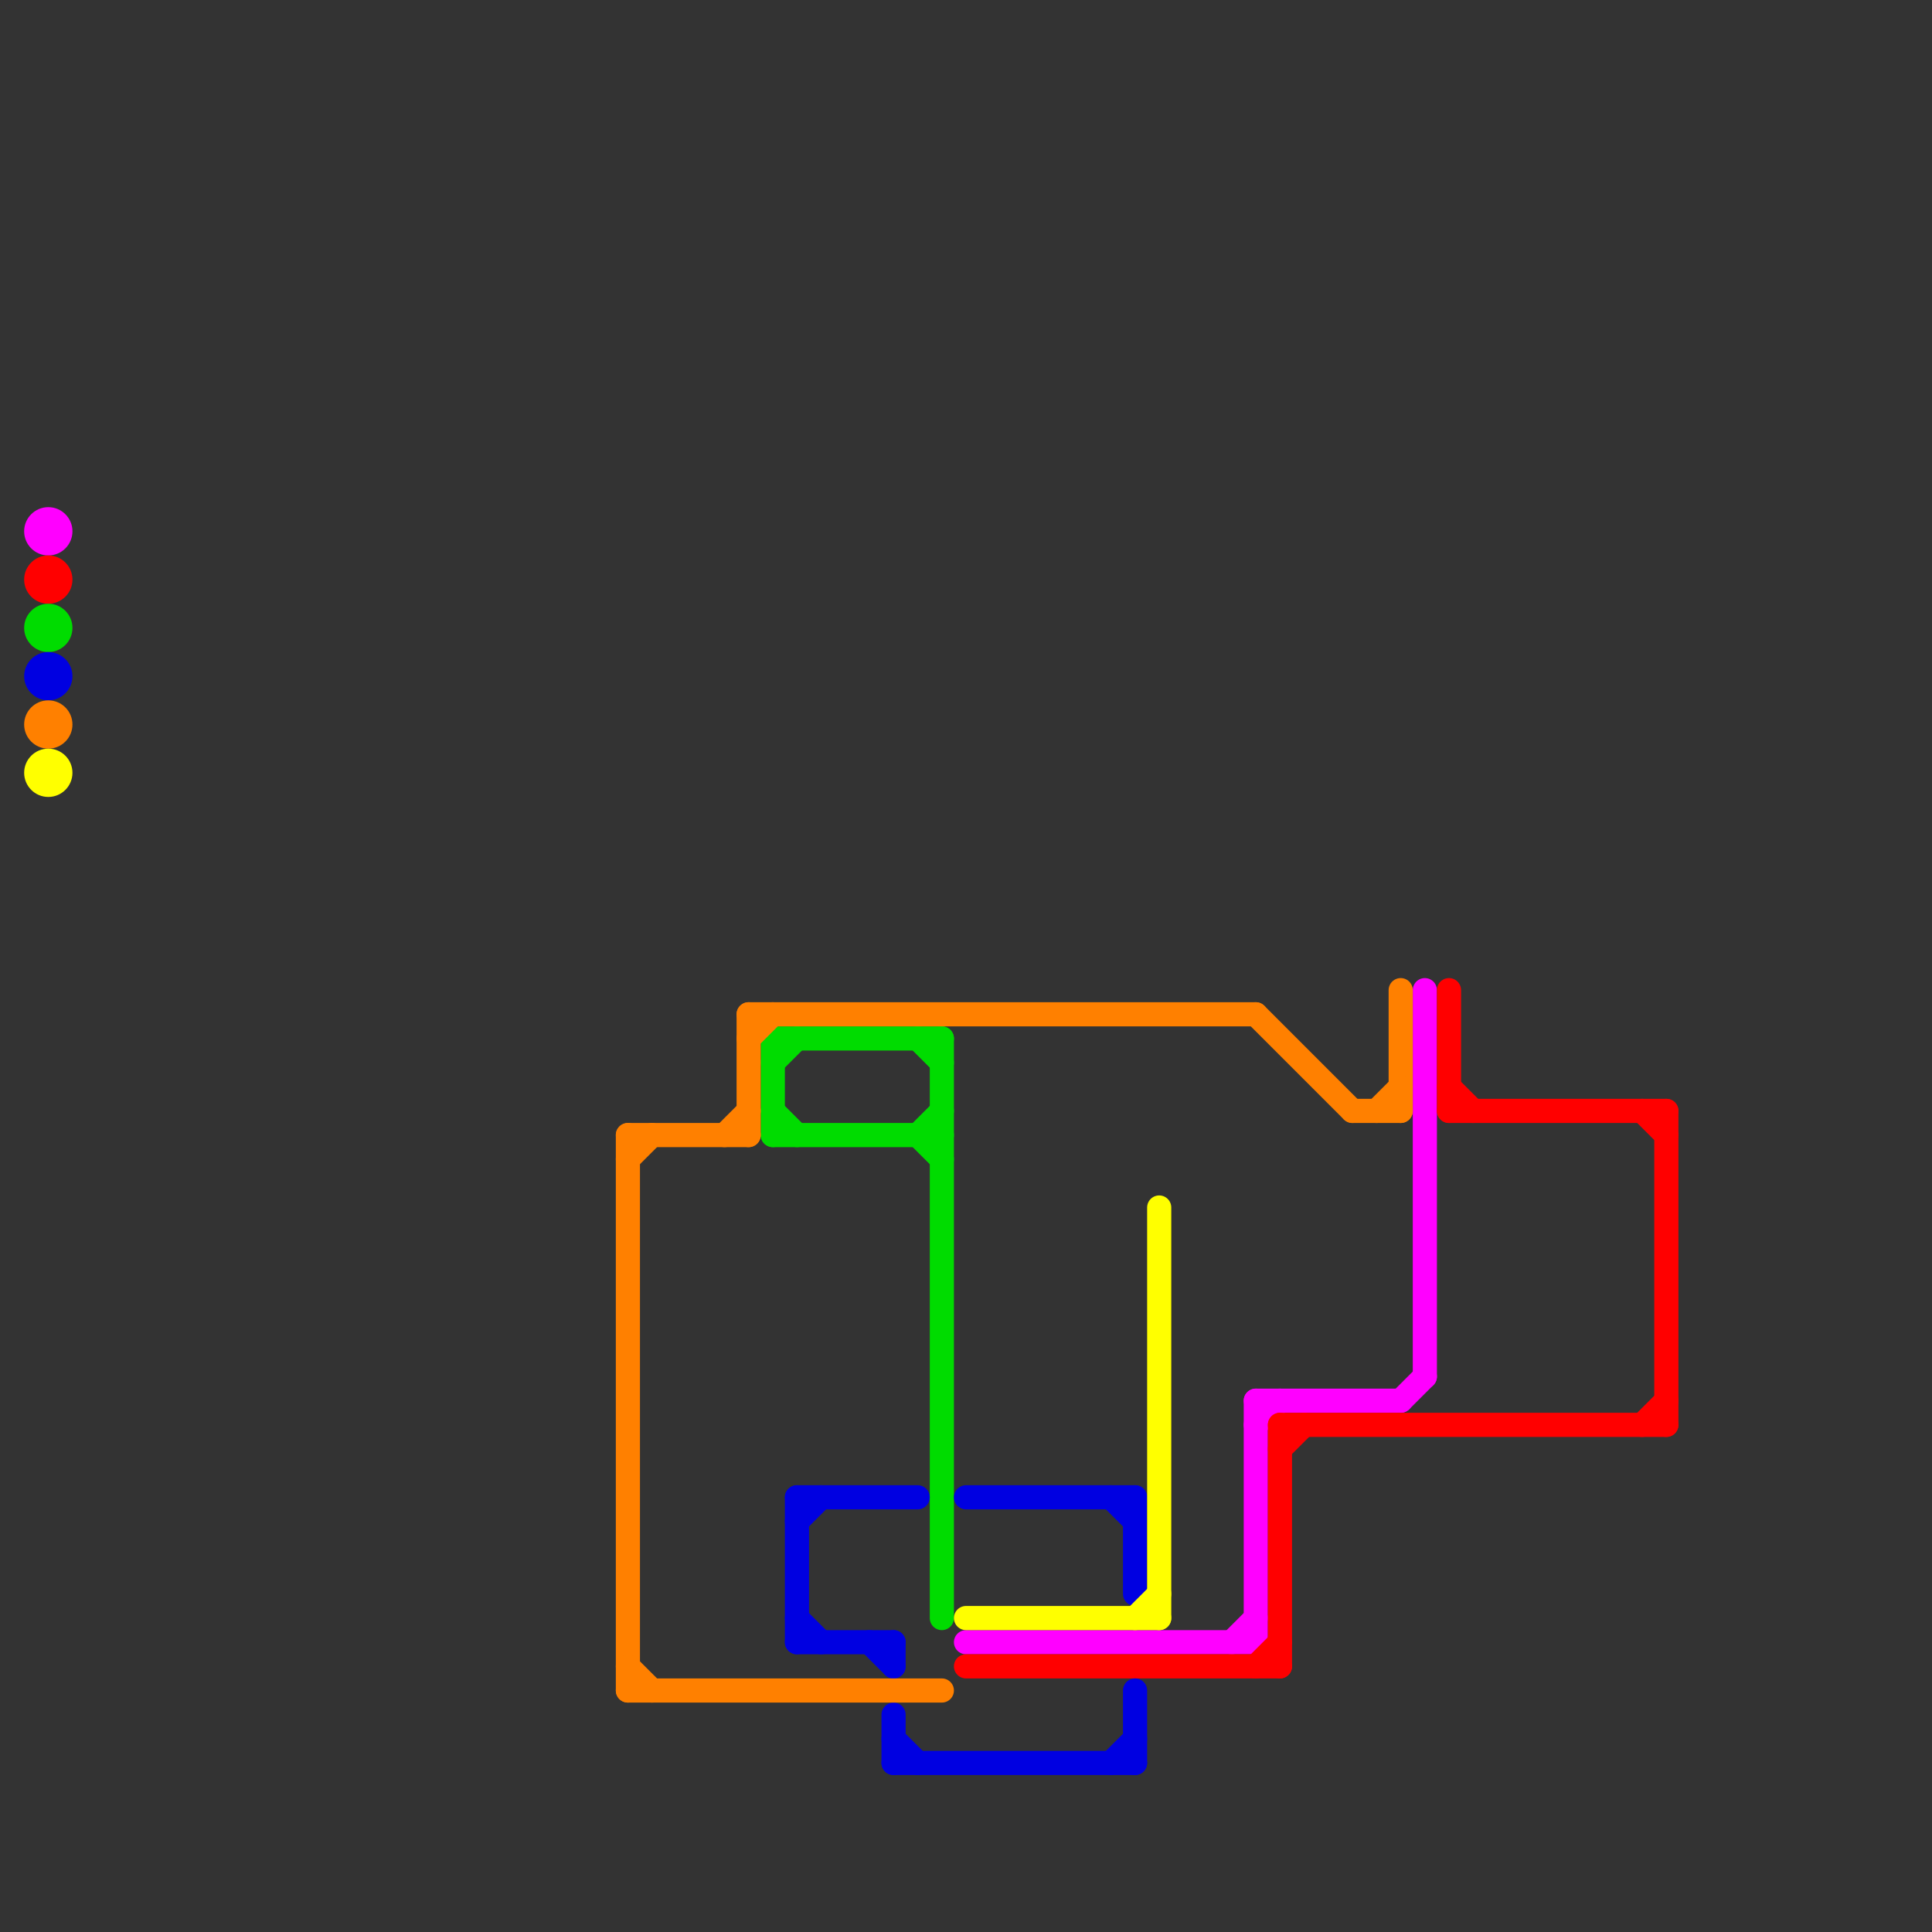 
<svg version="1.1" xmlns="http://www.w3.org/2000/svg" viewBox="0 0 80 80">
<rect x="0" y="0" width="80" height="80" fill="#333333" stroke="none"/>
<style>text { font: 1px Helvetica; font-weight: 600; white-space: pre; dominant-baseline: central; } line { stroke-width: 1; fill: none; stroke-linecap: round; stroke-linejoin: round; } .c0 { stroke: #ff00ff } .c1 { stroke: #ff0000 } .c2 { stroke: #00dc00 } .c3 { stroke: #0000e1 } .c4 { stroke: #ff8000 } .c5 { stroke: #ffff00 }</style><defs><g id="wm-xf"><circle r="1.2" fill="#000"/><circle r="0.9" fill="#fff"/><circle r="0.6" fill="#000"/><circle r="0.3" fill="#fff"/></g><g id="wm"><circle r="0.6" fill="#000"/><circle r="0.3" fill="#fff"/></g></defs><line class="c0" x1="51" y1="68" x2="52" y2="67"/><line class="c0" x1="58" y1="58" x2="59" y2="57"/><line class="c0" x1="40" y1="68" x2="52" y2="68"/><line class="c0" x1="52" y1="58" x2="58" y2="58"/><line class="c0" x1="59" y1="41" x2="59" y2="57"/><line class="c0" x1="52" y1="59" x2="53" y2="58"/><line class="c0" x1="52" y1="58" x2="52" y2="68"/><circle cx="2" cy="22" r="1" fill="#ff00ff" /><line class="c1" x1="60" y1="45" x2="61" y2="46"/><line class="c1" x1="53" y1="59" x2="53" y2="69"/><line class="c1" x1="60" y1="41" x2="60" y2="46"/><line class="c1" x1="53" y1="59" x2="69" y2="59"/><line class="c1" x1="69" y1="46" x2="69" y2="59"/><line class="c1" x1="40" y1="69" x2="53" y2="69"/><line class="c1" x1="53" y1="60" x2="54" y2="59"/><line class="c1" x1="68" y1="59" x2="69" y2="58"/><line class="c1" x1="68" y1="46" x2="69" y2="47"/><line class="c1" x1="52" y1="69" x2="53" y2="68"/><line class="c1" x1="60" y1="46" x2="69" y2="46"/><circle cx="2" cy="24" r="1" fill="#ff0000" /><line class="c2" x1="32" y1="46" x2="33" y2="47"/><line class="c2" x1="32" y1="43" x2="39" y2="43"/><line class="c2" x1="32" y1="47" x2="39" y2="47"/><line class="c2" x1="32" y1="44" x2="33" y2="43"/><line class="c2" x1="38" y1="43" x2="39" y2="44"/><line class="c2" x1="38" y1="47" x2="39" y2="48"/><line class="c2" x1="32" y1="43" x2="32" y2="47"/><line class="c2" x1="38" y1="47" x2="39" y2="46"/><line class="c2" x1="39" y1="43" x2="39" y2="67"/><circle cx="2" cy="26" r="1" fill="#00dc00" /><line class="c3" x1="47" y1="62" x2="47" y2="66"/><line class="c3" x1="33" y1="62" x2="33" y2="68"/><line class="c3" x1="40" y1="62" x2="47" y2="62"/><line class="c3" x1="37" y1="72" x2="38" y2="73"/><line class="c3" x1="33" y1="63" x2="34" y2="62"/><line class="c3" x1="47" y1="70" x2="47" y2="73"/><line class="c3" x1="46" y1="73" x2="47" y2="72"/><line class="c3" x1="33" y1="67" x2="34" y2="68"/><line class="c3" x1="46" y1="62" x2="47" y2="63"/><line class="c3" x1="33" y1="62" x2="38" y2="62"/><line class="c3" x1="36" y1="68" x2="37" y2="69"/><line class="c3" x1="37" y1="68" x2="37" y2="69"/><line class="c3" x1="37" y1="71" x2="37" y2="73"/><line class="c3" x1="33" y1="68" x2="37" y2="68"/><line class="c3" x1="37" y1="73" x2="47" y2="73"/><circle cx="2" cy="28" r="1" fill="#0000e1" /><line class="c4" x1="31" y1="42" x2="52" y2="42"/><line class="c4" x1="58" y1="41" x2="58" y2="46"/><line class="c4" x1="56" y1="46" x2="58" y2="46"/><line class="c4" x1="26" y1="47" x2="26" y2="70"/><line class="c4" x1="52" y1="42" x2="56" y2="46"/><line class="c4" x1="26" y1="70" x2="39" y2="70"/><line class="c4" x1="31" y1="43" x2="32" y2="42"/><line class="c4" x1="26" y1="48" x2="27" y2="47"/><line class="c4" x1="26" y1="47" x2="31" y2="47"/><line class="c4" x1="57" y1="46" x2="58" y2="45"/><line class="c4" x1="31" y1="42" x2="31" y2="47"/><line class="c4" x1="30" y1="47" x2="31" y2="46"/><line class="c4" x1="26" y1="69" x2="27" y2="70"/><circle cx="2" cy="30" r="1" fill="#ff8000" /><line class="c5" x1="47" y1="67" x2="48" y2="66"/><line class="c5" x1="40" y1="67" x2="48" y2="67"/><line class="c5" x1="48" y1="50" x2="48" y2="67"/><circle cx="2" cy="32" r="1" fill="#ffff00" />
</svg>
